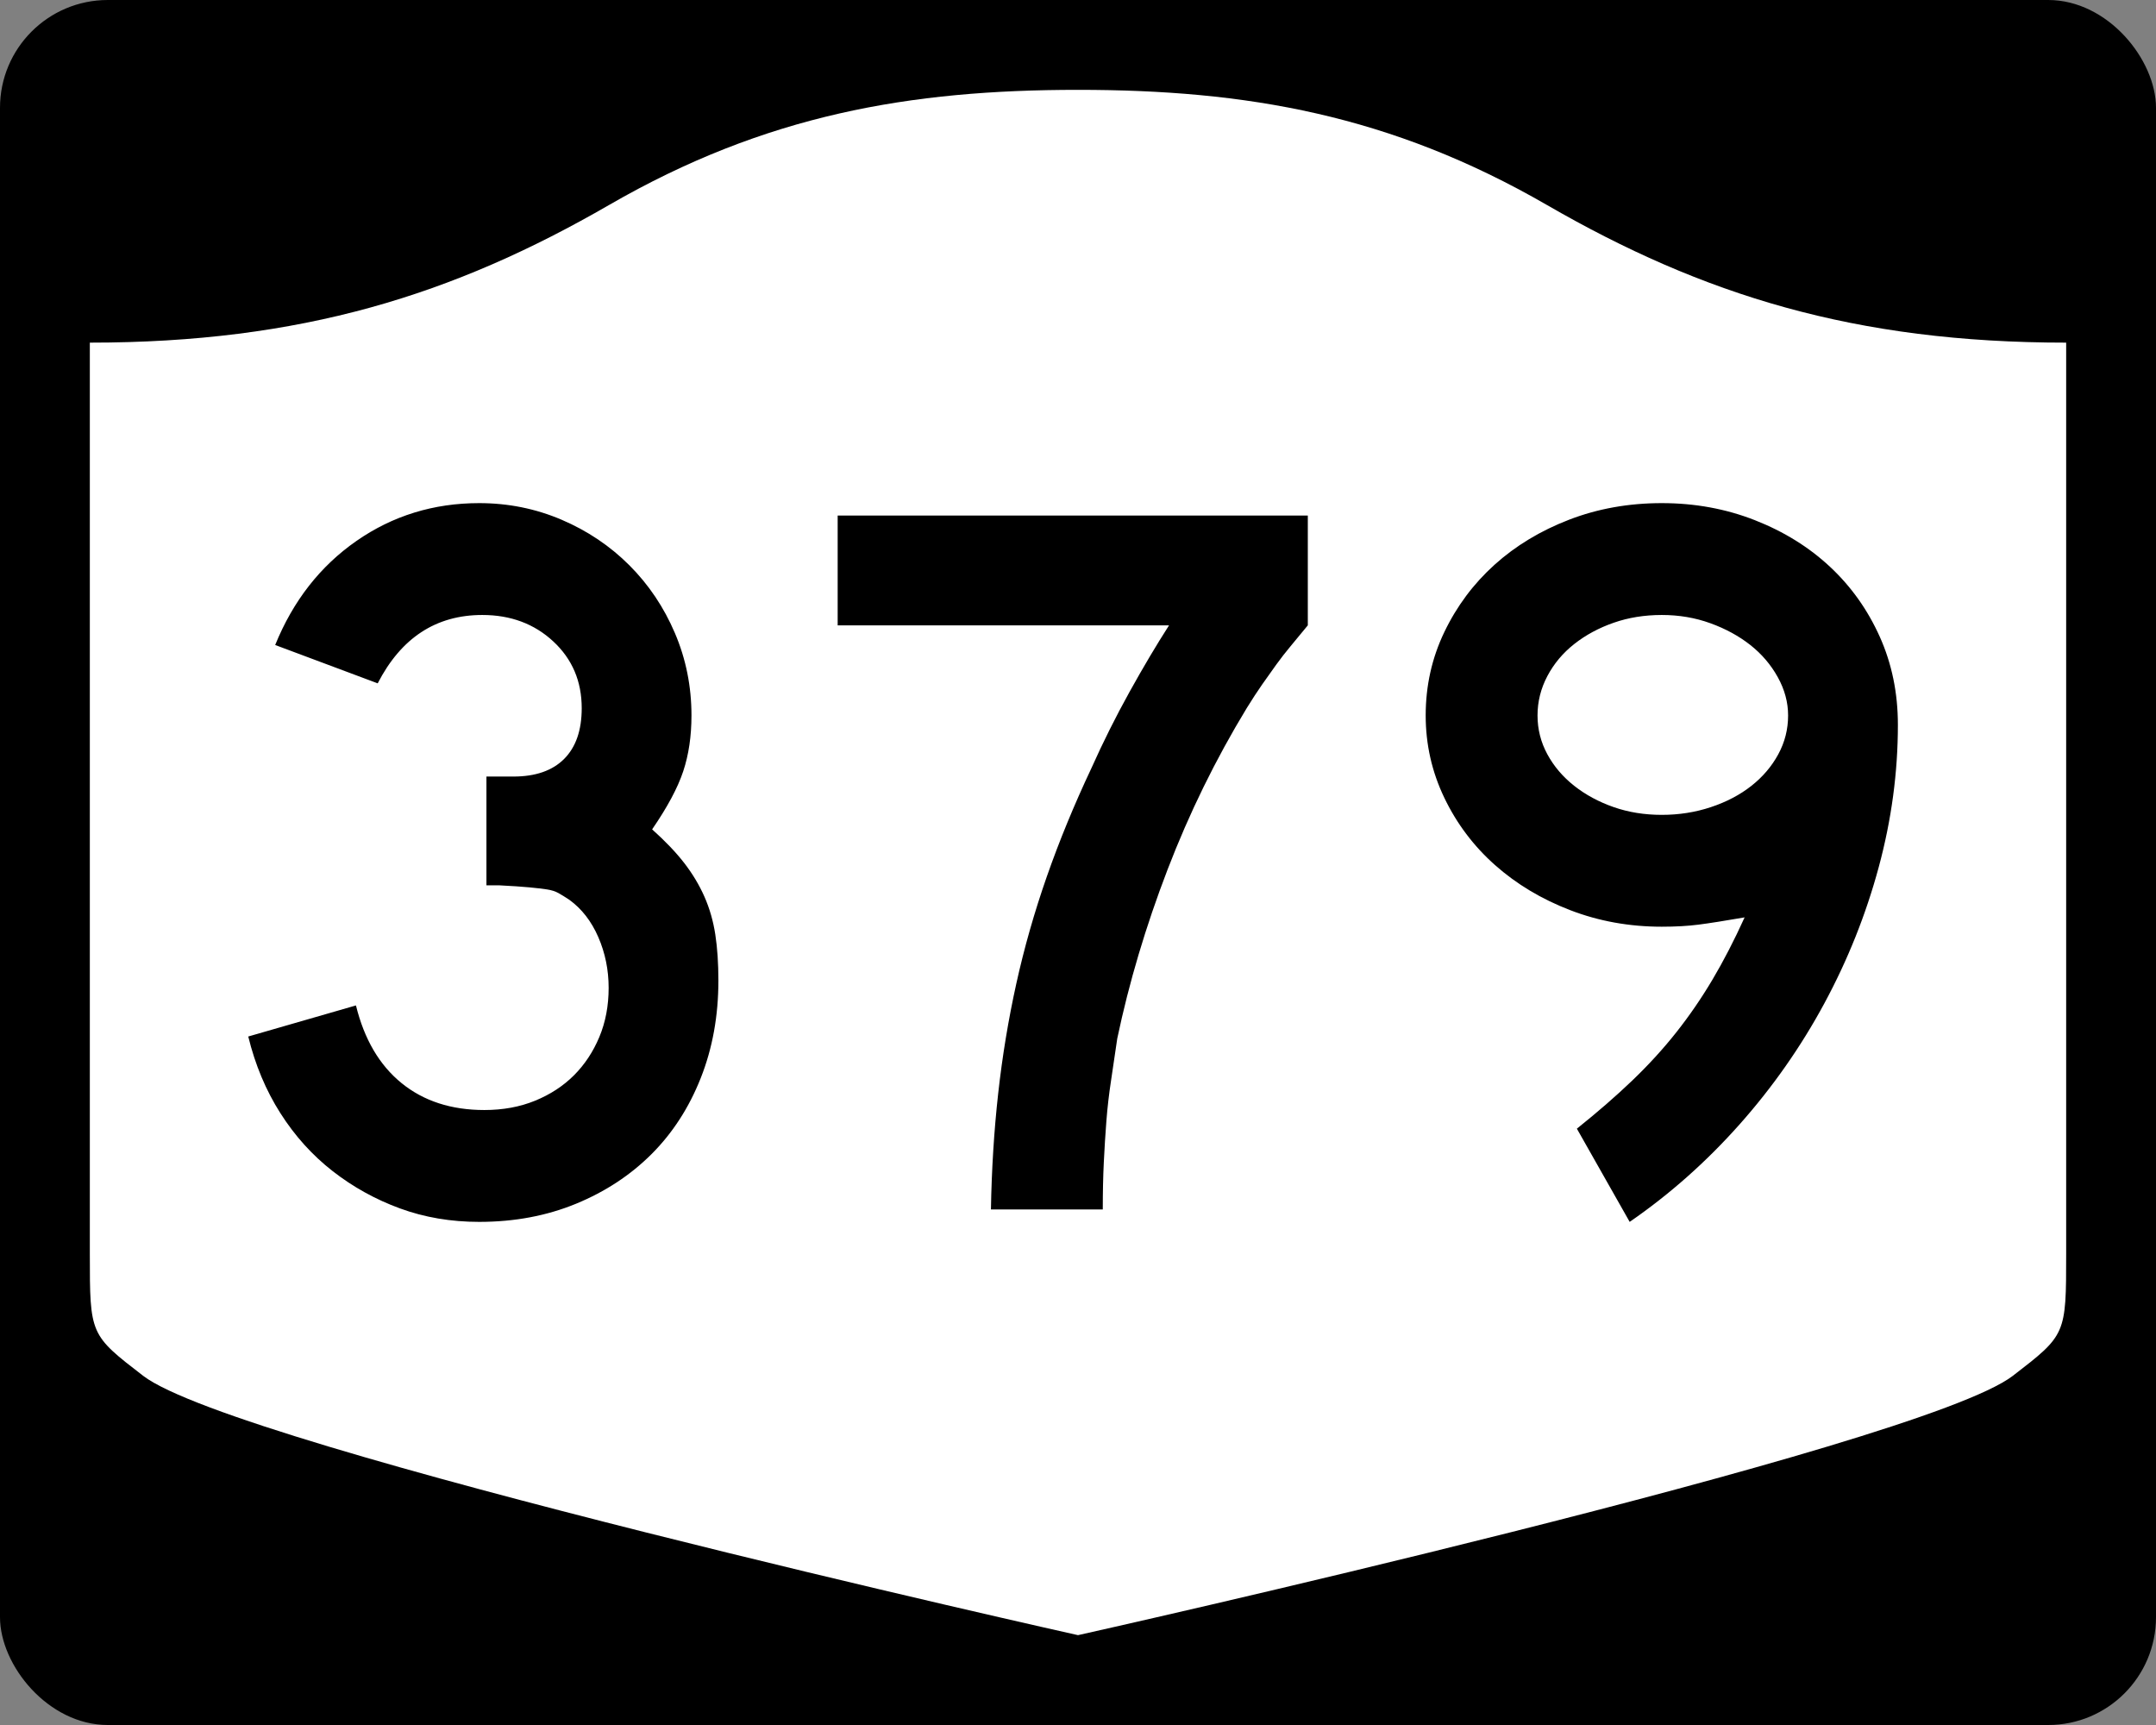 <?xml version="1.0" encoding="UTF-8" standalone="no"?>
<!-- Created with Inkscape (http://www.inkscape.org/) -->
<svg
   xmlns:svg="http://www.w3.org/2000/svg"
   xmlns="http://www.w3.org/2000/svg"
   version="1.0"
   width="750"
   height="600"
   id="svg3882">
  <rect width="100%" height="100%" fill="#808080" stroke="none"/>
  <defs
     id="defs3884" />
  <rect
     width="750"
     height="600"
     rx="37.5"
     ry="37.5"
     x="0"
     y="0"
     id="rect2398"
     style="fill:#000000;fill-opacity:1;stroke:none;stroke-width:22.5;stroke-linecap:square;stroke-linejoin:round;stroke-miterlimit:2;stroke-dasharray:none;stroke-dashoffset:0;stroke-opacity:1" />
  <path
     d="M 375,31.25 C 316.525,31.25 266.303,39.875 211.884,71.295 C 157.665,102.599 104.806,119.178 31.25,119.178 L 31.25,436.124 C 31.25,464.279 31.305,464.291 49.783,478.53 C 82.07,503.411 375,568.75 375,568.75 C 375,568.75 667.93,503.411 700.217,478.53 C 718.695,464.291 718.75,464.279 718.75,436.124 L 718.75,119.178 C 645.194,119.178 592.335,102.599 538.116,71.295 C 483.697,39.875 433.475,31.25 375,31.25 z"
     id="rect4804"
     style="fill:#ffffff;fill-opacity:1;stroke:none;stroke-width:22.5;stroke-linecap:square;stroke-linejoin:round;stroke-miterlimit:2;stroke-dasharray:none;stroke-dashoffset:0;stroke-opacity:1" />
  <path
     d="M 249.907,341.066 C 249.906,353.312 247.865,364.599 243.783,374.925 C 239.701,385.252 233.997,394.078 226.672,401.403 C 219.347,408.728 210.581,414.492 200.376,418.695 C 190.17,422.898 178.944,425 166.698,425 C 156.848,425 147.661,423.439 139.137,420.317 C 130.614,417.195 122.809,412.873 115.722,407.35 C 108.635,401.828 102.57,395.104 97.528,387.177 C 92.485,379.251 88.762,370.367 86.358,360.524 L 123.824,349.717 C 126.711,361.48 131.997,370.484 139.682,376.728 C 147.366,382.972 156.972,386.095 168.501,386.095 C 174.979,386.095 180.861,385.014 186.145,382.851 C 191.429,380.689 195.933,377.749 199.656,374.029 C 203.379,370.31 206.321,365.869 208.484,360.705 C 210.645,355.542 211.726,349.838 211.727,343.594 C 211.726,337.35 210.525,331.465 208.121,325.939 C 205.717,320.413 202.357,316.089 198.04,312.967 C 196.596,312.007 195.334,311.226 194.253,310.625 C 193.172,310.024 191.851,309.605 190.29,309.366 C 188.728,309.128 186.687,308.888 184.166,308.646 C 181.645,308.405 178.101,308.166 173.536,307.932 L 169.215,307.932 L 169.215,269.026 L 169.215,270.104 L 170.293,270.104 L 171.018,270.104 L 178.582,270.104 C 186.27,270.104 192.155,268.063 196.237,263.98 C 200.319,259.898 202.36,254.013 202.36,246.325 C 202.36,236.959 199.058,229.214 192.455,223.09 C 185.852,216.967 177.625,213.906 167.775,213.906 C 151.688,213.906 139.559,221.832 131.387,237.684 L 95.725,224.349 C 101.969,208.981 111.396,196.914 124.005,188.148 C 136.614,179.383 150.845,175 166.698,175 C 176.782,175 186.328,176.922 195.336,180.766 C 204.343,184.61 212.208,189.894 218.933,196.618 C 225.657,203.343 230.939,211.207 234.78,220.21 C 238.62,229.214 240.54,238.762 240.54,248.853 C 240.54,256.058 239.58,262.542 237.66,268.306 C 235.74,274.07 232.137,280.793 226.853,288.473 C 231.419,292.556 235.142,296.458 238.023,300.181 C 240.903,303.905 243.244,307.807 245.048,311.889 C 246.85,315.972 248.111,320.354 248.829,325.037 C 249.547,329.721 249.906,335.063 249.907,341.066 L 249.907,341.066 z M 454.944,217.511 C 452.782,220.15 450.799,222.55 448.996,224.712 C 447.193,226.874 445.511,229.036 443.95,231.198 C 442.389,233.36 440.769,235.641 439.091,238.041 C 437.413,240.442 435.61,243.203 433.683,246.325 C 422.88,264.098 413.697,282.83 406.133,302.523 C 398.57,322.216 392.743,341.788 388.654,361.239 C 387.935,366.281 387.217,371.144 386.499,375.827 C 385.781,380.51 385.24,385.193 384.878,389.876 C 384.515,394.559 384.214,399.364 383.976,404.289 C 383.738,409.214 383.619,414.677 383.619,420.68 L 344.713,420.68 C 344.955,406.747 345.796,393.299 347.236,380.334 C 348.676,367.369 350.776,354.643 353.535,342.154 C 356.295,329.666 359.836,317.238 364.161,304.87 C 368.485,292.503 373.648,279.954 379.65,267.223 C 383.732,258.099 388.175,249.213 392.98,240.564 C 397.784,231.916 402.348,224.232 406.672,217.511 L 291.396,217.511 L 291.396,179.32 L 454.944,179.32 L 454.944,217.511 L 454.944,217.511 z M 660.212,252.096 C 660.212,268.667 657.989,285.177 653.544,301.627 C 649.099,318.077 642.794,333.867 634.63,348.997 C 626.466,364.128 616.621,378.176 605.097,391.14 C 593.572,404.105 580.843,415.392 566.911,425 L 548.541,392.581 C 555.745,386.82 562.169,381.237 567.813,375.832 C 573.456,370.427 578.558,364.843 583.121,359.078 C 587.683,353.314 591.886,347.191 595.73,340.708 C 599.574,334.226 603.295,327.02 606.894,319.09 C 599.931,320.292 594.589,321.133 590.866,321.613 C 587.142,322.093 582.881,322.333 578.08,322.333 C 566.794,322.333 556.167,320.413 546.2,316.572 C 536.232,312.732 527.525,307.51 520.079,300.907 C 512.633,294.304 506.75,286.498 502.43,277.491 C 498.109,268.484 495.949,258.938 495.949,248.853 C 495.949,238.527 498.109,228.86 502.43,219.853 C 506.75,210.846 512.573,203.041 519.898,196.437 C 527.223,189.834 535.869,184.61 545.837,180.766 C 555.804,176.922 566.552,175 578.08,175 C 589.609,175 600.415,176.983 610.5,180.947 C 620.584,184.913 629.289,190.316 636.615,197.157 C 643.94,203.999 649.704,212.103 653.907,221.469 C 658.11,230.835 660.212,241.045 660.212,252.096 L 660.212,252.096 z M 622.021,248.853 C 622.021,244.288 620.821,239.843 618.42,235.518 C 616.02,231.195 612.839,227.472 608.878,224.349 C 604.917,221.227 600.294,218.706 595.01,216.786 C 589.726,214.866 584.083,213.906 578.08,213.906 C 572.078,213.906 566.495,214.807 561.332,216.61 C 556.169,218.413 551.605,220.875 547.64,223.997 C 543.675,227.12 540.553,230.841 538.273,235.161 C 535.994,239.482 534.854,244.046 534.854,248.853 C 534.854,253.654 535.994,258.156 538.273,262.359 C 540.553,266.562 543.675,270.225 547.64,273.347 C 551.605,276.469 556.169,278.93 561.332,280.729 C 566.495,282.528 572.078,283.428 578.08,283.428 C 584.083,283.428 589.786,282.528 595.192,280.729 C 600.596,278.93 605.28,276.469 609.241,273.347 C 613.202,270.225 616.322,266.562 618.602,262.359 C 620.881,258.156 622.021,253.654 622.021,248.853 L 622.021,248.853 z"
     id="text1421"
     style="font-size:5.403px;font-style:normal;font-weight:normal;line-height:125%;fill:#000000;fill-opacity:1;stroke:none;stroke-width:1px;stroke-linecap:butt;stroke-linejoin:miter;stroke-opacity:1;font-family:Bitstream Vera Sans" />
</svg>
